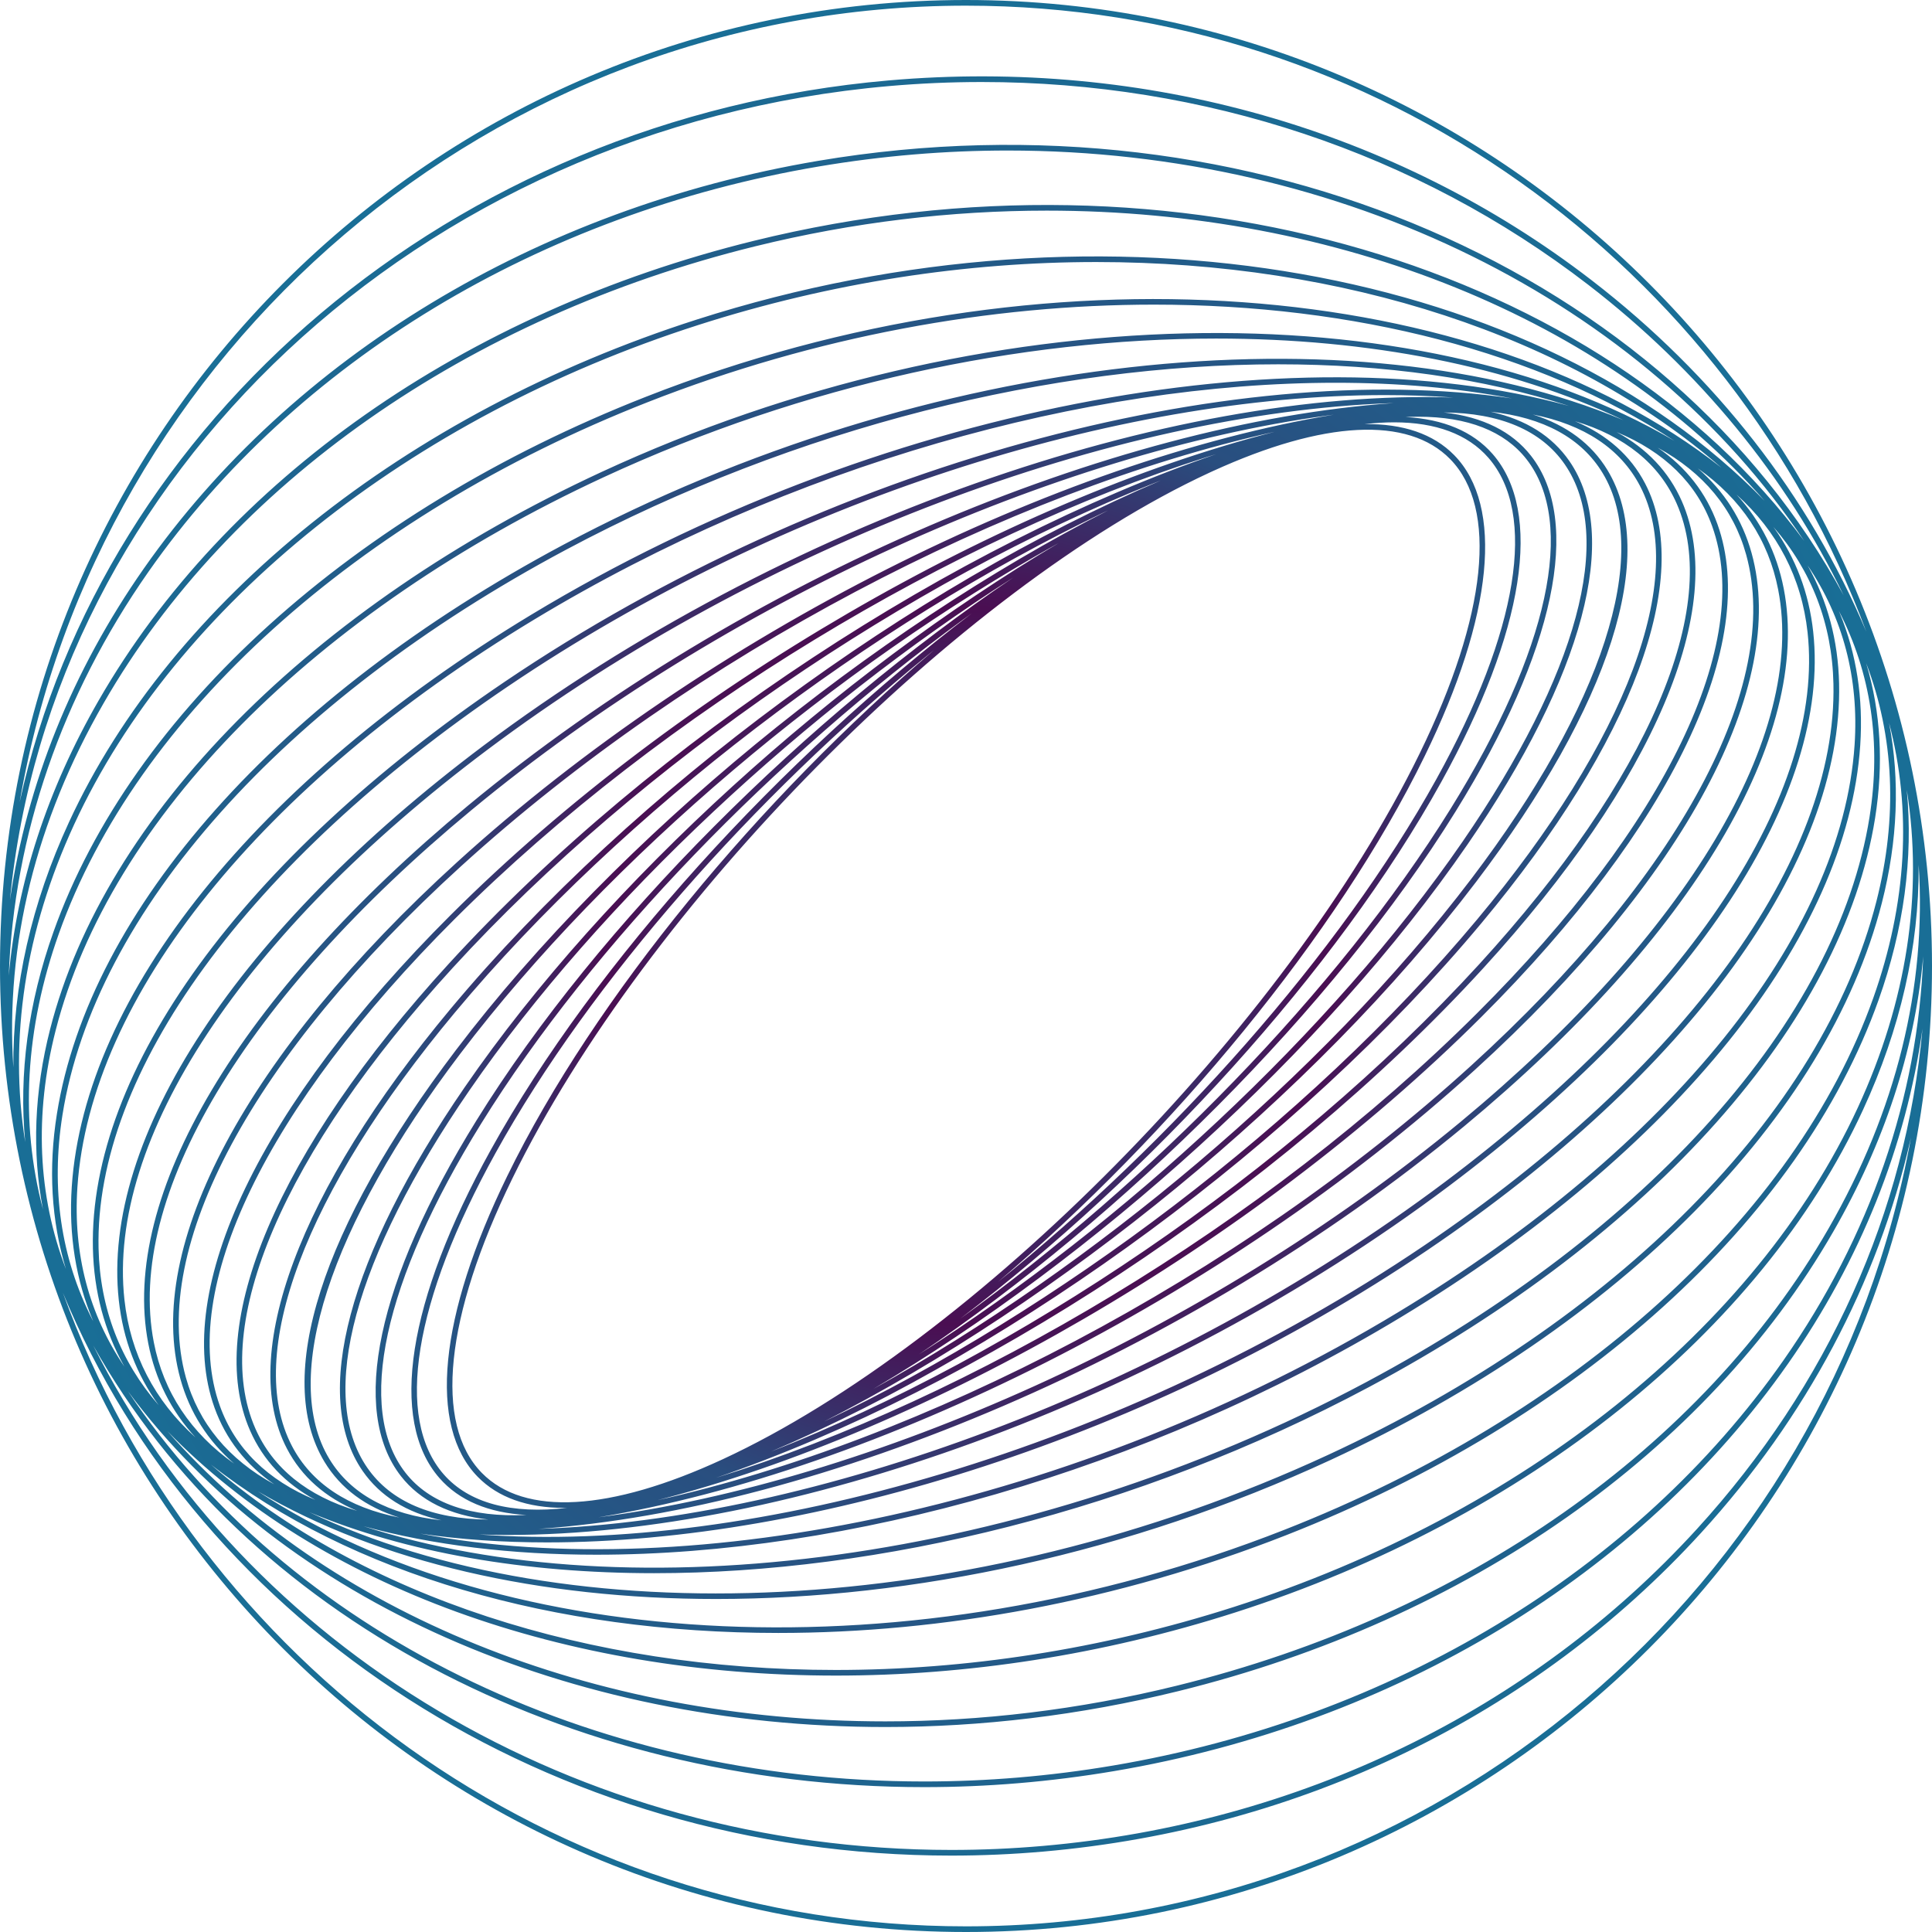 <svg xmlns="http://www.w3.org/2000/svg" xmlns:xlink="http://www.w3.org/1999/xlink" width="530px" height="530px" viewBox="0 0 530 530"><title>data-shape-model</title><defs><radialGradient cx="50%" cy="50%" fx="50%" fy="50%" r="48.811%" id="radialGradient-1"><stop stop-color="#196E96" offset="0%"></stop><stop stop-color="#4A0E52" offset="37.738%"></stop><stop stop-color="#294E7F" offset="59.092%"></stop><stop stop-color="#196E96" offset="100%"></stop></radialGradient></defs><g id="QuantStreet-Capital" stroke="none" stroke-width="1" fill="none" fill-rule="evenodd"><g id="QuantStreet-Capital---Managing-Investment-Risk" transform="translate(-910, -1503)" fill="url(#radialGradient-1)"><g id="Row" transform="translate(0, 645)"><g transform="translate(910, 858)"><path d="M264.999,0 C411.121,0 530,118.879 530,265 C530,411.122 411.121,530 264.999,530 C118.879,530 0,411.122 0,265 C0,118.879 118.879,0 264.999,0 Z M524.239,312.048 L524.08,312.744 C515.044,351.932 495.571,388.816 466.677,420.474 C420.832,470.706 356.757,501.767 286.254,507.935 C277.769,508.677 269.32,509.042 260.973,509.042 C151.137,509.051 55.061,446.137 17.247,354.618 C53.995,455.899 151.185,528.447 264.999,528.447 C394.21,528.447 501.993,434.945 524.239,312.048 Z M527.396,282.169 L527.371,282.349 C522.864,314.325 510.411,345.649 490.541,374.045 C449.917,432.1 382.526,472.855 305.652,485.859 C288.101,488.829 270.664,490.259 253.558,490.259 C154.989,490.264 66.951,442.828 25.585,369.118 C67.075,451.81 157.942,507.483 260.974,507.488 C269.288,507.488 277.665,507.127 286.118,506.387 C356.231,500.253 419.948,469.37 465.531,419.427 C501.571,379.938 522.86,332.272 527.396,282.169 Z M527.592,262.339 L527.508,263.246 C525.114,288.456 516.88,313.612 502.923,337.867 C468.076,398.425 402.57,444.376 323.202,463.939 C296.175,470.6 269.141,473.769 242.89,473.769 C156.062,473.769 77.651,439.128 35.111,381.676 C78.927,447.246 161.632,488.707 253.549,488.707 C270.579,488.707 287.918,487.284 305.393,484.328 C381.861,471.392 448.88,430.871 489.268,373.154 C513.084,339.12 526.167,300.857 527.592,262.339 Z M526.339,237.186 L526.341,237.506 C526.462,259.614 521.357,282.198 511.052,304.513 C483.012,365.236 418.665,416.753 338.923,442.319 C302.217,454.088 264.975,459.659 229.325,459.659 C154.916,459.662 87.403,435.403 45.921,392.602 C89.747,442.541 162.69,472.216 242.859,472.22 C269.005,472.22 295.904,469.067 322.83,462.43 C401.788,442.968 466.939,397.284 501.577,337.093 C520.207,304.717 528.555,270.733 526.339,237.186 Z M523.084,216.702 L523.089,216.77 C524.866,235.398 522.29,254.799 515.321,274.388 C493.84,334.77 433.102,389.629 352.848,421.135 C306.562,439.306 258.538,447.964 213.521,447.964 C152.057,447.967 96.178,431.838 57.868,401.775 C99.445,437.88 161.465,458.115 229.264,458.118 C264.779,458.118 301.867,452.568 338.45,440.84 C417.784,415.404 481.781,364.197 509.642,303.862 C523.109,274.698 527.611,245.079 523.084,216.702 Z M518.22,198.288 L518.228,198.338 C521.242,214.004 520.608,230.607 516.245,247.692 C501.233,306.465 444.7,363.592 365.02,400.508 C309.626,426.173 250.4,438.645 196.473,438.645 C148.133,438.645 104.045,428.63 70.754,409.119 C138.396,453.332 249.572,460.011 352.281,419.69 C432.122,388.346 492.525,333.832 513.858,273.867 C523.108,247.864 524.531,222.205 518.22,198.288 Z M511.927,181.891 L512.018,182.19 C515.934,195.366 516.76,209.564 514.389,224.432 C505.441,280.546 453.516,338.906 375.488,380.544 C311.883,414.485 241.296,431.569 179.417,431.569 C144.081,431.569 111.585,426.002 84.839,414.823 C155.843,448.521 266.104,444.624 364.367,399.099 C443.628,362.377 499.842,305.632 514.74,247.307 C520.637,224.22 519.629,202.031 511.927,181.891 Z M504.428,167.548 L504.717,168.246 C509.275,179.344 511.18,191.506 510.312,204.461 C506.781,257.142 459.679,315.786 384.315,361.335 C313.792,403.958 232.049,426.502 163.61,426.502 C140.471,426.502 118.854,423.925 99.705,418.677 C173.125,442.39 281.436,428.972 374.757,379.174 C452.358,337.763 503.984,279.824 512.855,224.187 C516.123,203.694 513.217,184.498 504.428,167.548 Z M495.876,155.107 L495.886,155.127 C501.325,164.812 504.248,175.688 504.513,187.521 C505.606,236.274 463.383,294.383 391.567,342.961 C315.73,394.259 223.417,423.125 150.059,423.125 C137.883,423.125 126.23,422.331 115.262,420.712 C190.166,435.018 295.559,413.162 383.512,360.006 C458.442,314.718 505.265,256.533 508.762,204.358 C509.988,186.067 505.575,169.388 495.876,155.107 Z M486.462,144.512 L486.636,144.753 C492.604,153.071 496.245,162.649 497.409,173.297 C502.282,217.889 464.865,274.783 397.317,325.489 C317.902,385.105 215.992,421.079 139.353,421.079 C136.663,421.079 134.003,421.035 131.377,420.946 C206.856,426.492 308.454,397.305 390.697,341.675 C462.073,293.393 504.041,235.779 502.96,187.556 C502.592,171.103 496.96,156.536 486.462,144.512 Z M476.372,135.677 L476.43,135.74 C483.06,142.978 487.414,151.608 489.327,161.466 C497.165,201.872 464.387,257.016 401.646,308.976 C325.815,371.775 224.689,414.063 147.749,419.421 C222.947,416.955 320.055,381.546 396.385,324.247 C463.489,273.874 500.678,217.507 495.865,173.466 C494.234,158.538 487.591,145.758 476.372,135.677 Z M290.408,148.982 L289.675,149.389 C229.924,182.753 167.439,234.819 126.315,289 C90.332,336.41 76.887,377.99 90.352,400.228 C96.171,409.837 106.607,415.494 121.09,417.052 C111.539,414.956 104.255,410.432 99.476,403.519 C85.333,383.059 95.537,344.696 127.473,298.267 C166.544,241.467 229.979,184.747 290.408,148.982 Z M277.938,158.454 L277.676,158.621 C221.667,194.379 164.812,246.726 128.753,299.147 C97.202,345.015 86.997,382.735 100.754,402.636 C107.191,411.947 118.474,416.722 133.969,416.854 C123.416,415.682 115.269,411.707 110.009,404.972 C95.91,386.921 103.444,351.362 130.677,307.414 C164.43,252.943 221.597,196.496 277.938,158.454 Z M303.994,140.002 L302.548,140.692 C239.303,170.999 171.164,222.165 124.772,277.781 C83.655,327.072 66.952,371.522 80.093,396.684 C85.439,406.92 95.44,413.526 109.539,416.3 C100.351,413.43 93.436,408.32 89.023,401.032 C75.011,377.889 88.152,336.713 125.078,288.061 C169.78,229.166 239.674,172.757 303.994,140.002 Z M465.765,128.489 C472.993,134.748 477.968,142.54 480.512,151.725 C490.582,188.075 462.215,241.061 404.633,293.463 C335.237,356.617 239.837,403.695 164.184,416.234 C238.306,406.55 330.352,366.001 400.655,307.779 C462.952,256.188 495.531,201.602 487.801,161.762 C485.152,148.102 477.651,136.856 465.765,128.489 Z M266.56,168.271 L264.126,170.038 C212.9,207.424 162.723,258.647 131.997,308.232 C105.127,351.595 97.559,386.507 111.232,404.017 C117.808,412.435 129.211,416.325 144.396,415.595 C134.068,415.035 125.972,411.662 120.559,405.485 C106.634,389.596 111.751,356.805 134.599,315.521 C163.344,263.583 214.447,207.927 266.56,168.271 Z M318.472,131.792 L316.197,132.694 C249.785,159.243 176.043,208.819 124.214,265.483 C77.794,316.234 57.546,363.485 70.052,391.881 C74.861,402.802 84.347,410.416 97.971,414.467 C89.217,410.798 82.727,405.084 78.716,397.403 C65.275,371.666 82.046,326.575 123.58,276.786 C174.172,216.135 250.587,160.754 318.472,131.792 Z M256.273,178.291 L254.179,179.992 C206.993,218.49 162.161,268.929 135.959,316.273 C113.447,356.95 108.259,389.093 121.727,404.461 C128.66,412.373 140.311,415.439 155.634,413.647 C155.359,413.651 155.086,413.653 154.815,413.653 C144.688,413.653 136.634,410.824 131.069,405.143 C117.406,391.195 120.353,361.113 139.156,322.612 C163.203,273.372 208.468,218.962 256.273,178.291 Z M332.684,129.251 L331.758,129.677 C262.89,161.569 177.114,248.425 140.552,323.294 C122.055,361.169 119.003,390.606 132.178,404.057 C143.852,415.972 167.314,414.646 198.242,400.324 C267.108,368.433 352.883,281.576 389.447,206.707 C407.945,168.832 410.996,139.395 397.82,125.945 C386.266,114.149 363.156,115.329 332.684,129.251 Z M454.768,122.817 C462.536,128.168 468.059,135.203 471.147,143.809 C482.819,176.33 458.602,226.864 406.366,278.986 C343.34,341.874 254.007,392.698 180.337,411.548 C252.69,395.495 339.298,350.821 403.587,292.315 C460.728,240.314 488.925,187.913 479.015,152.14 C475.525,139.54 467.278,129.637 454.768,122.817 Z M333.649,124.573 L331.01,125.399 C261.713,147.397 182.255,194.716 124.731,252.115 C72.932,303.801 48.85,353.727 60.314,385.668 C64.513,397.368 73.419,406.074 86.512,411.466 C78.233,406.974 72.203,400.622 68.629,392.507 C55.87,363.53 76.22,315.653 123.067,264.435 C179.757,202.457 262.635,148.927 333.649,124.573 Z M349.718,118.443 L349.117,118.578 C276.875,134.733 190.54,179.327 126.412,237.686 C69.272,289.686 41.075,342.088 50.984,377.861 C54.475,390.462 62.723,400.366 75.236,407.187 C67.467,401.839 61.942,394.801 58.852,386.192 C47.179,353.671 71.397,303.138 123.634,251.015 C186.676,188.11 276.037,137.283 349.718,118.443 Z M443.486,118.535 L443.54,118.565 C451.793,123.054 457.803,129.397 461.369,137.494 C474.129,166.471 453.779,214.348 406.931,265.566 C350.253,327.531 267.395,381.053 196.391,405.414 C266.29,383.784 347.025,336.003 405.268,277.887 C457.068,226.2 481.149,176.274 469.686,144.333 C465.486,132.633 456.58,123.927 443.486,118.535 Z M365.905,113.75 L363.743,114.043 C289.983,124.206 198.995,164.541 129.345,222.221 C67.047,273.814 34.468,328.399 42.197,368.239 C44.847,381.896 52.345,393.139 64.226,401.506 C57.004,395.249 52.031,387.459 49.488,378.276 C39.417,341.926 67.783,288.94 125.366,236.538 C194.793,173.357 290.239,126.265 365.905,113.75 Z M432.029,115.534 L432.152,115.585 C440.843,119.257 447.291,124.954 451.283,132.598 C464.725,158.335 447.953,203.425 406.42,253.215 C355.812,313.885 279.365,369.281 211.464,398.236 C278.478,371.924 353.347,321.847 405.785,264.517 C452.205,213.767 472.452,166.516 459.948,138.12 C455.138,127.199 445.652,119.585 432.029,115.534 Z M382.29,110.576 L381.287,110.611 C306.223,113.348 209.621,148.697 133.615,205.754 C66.511,256.127 29.321,312.494 34.135,356.535 C35.766,371.458 42.404,384.234 53.616,394.313 C46.96,387.064 42.589,378.416 40.673,368.535 C32.833,328.128 65.612,272.984 128.354,221.025 C204.2,158.213 305.346,115.92 382.29,110.576 Z M420.466,113.703 L420.676,113.769 C429.757,116.652 436.598,121.738 440.977,128.969 C454.989,152.112 441.848,193.288 404.922,241.939 C360.225,300.828 290.34,357.232 226.025,389.989 C289.67,359.771 358.486,308.254 405.227,252.22 C446.344,202.929 463.047,158.479 449.906,133.317 C444.562,123.083 434.562,116.478 420.466,113.703 Z M379.893,108.384 C306.896,108.384 214.918,137.178 139.303,188.327 C67.926,236.608 25.958,294.223 27.039,342.445 C27.408,358.899 33.041,373.467 43.539,385.491 C37.466,377.117 33.766,367.456 32.591,356.704 C27.717,312.112 65.135,255.218 132.682,204.512 C214.922,142.776 321.28,106.394 398.721,109.059 C392.608,108.608 386.324,108.384 379.893,108.384 Z M408.894,112.947 L409.176,113.009 C418.597,115.13 425.789,119.635 430.523,126.482 C444.667,146.942 434.462,185.305 402.526,231.734 C363.445,288.548 299.989,345.282 239.547,381.045 C299.532,347.7 362.382,295.417 403.685,241 C439.668,193.591 453.112,152.011 439.647,129.774 C433.828,120.161 423.385,114.503 408.894,112.947 Z M366.398,105.004 C298.272,105.004 216.812,127.493 146.487,169.996 C71.557,215.282 24.735,273.469 21.237,325.643 C20.011,343.931 24.423,360.608 34.119,374.888 C28.677,365.199 25.752,354.318 25.486,342.48 C24.394,293.727 66.616,235.618 138.433,187.04 C226.885,127.208 337.732,97.898 414.802,109.299 C399.766,106.423 383.502,105.004 366.398,105.004 Z M396.025,113.147 L396.33,113.18 C406.737,114.394 414.781,118.358 419.99,125.029 C434.089,143.079 426.556,178.638 399.323,222.587 C365.568,277.06 308.397,333.51 252.054,371.552 C308.149,335.79 365.129,283.359 401.246,230.854 C432.797,184.985 443.002,147.266 429.245,127.365 C422.808,118.053 411.521,113.278 396.025,113.147 Z M350.641,99.94 C289.021,99.94 218.674,116.978 155.242,150.827 C77.641,192.238 26.016,250.176 17.144,305.813 C13.908,326.107 16.727,345.129 25.317,361.957 L25.577,362.462 C20.807,351.174 18.801,338.77 19.688,325.539 C23.219,272.859 70.32,214.215 145.684,168.667 C240.116,111.593 354.662,90.522 430.456,111.369 C406.898,103.742 379.743,99.94 350.641,99.94 Z M389.137,114.319 C387.986,114.319 386.811,114.348 385.612,114.406 C395.936,114.967 404.029,118.34 409.441,124.516 C423.365,140.406 418.248,173.196 395.4,214.48 C366.652,266.425 315.541,322.087 263.421,361.744 C315.494,324.213 366.786,272.145 398.002,221.768 C424.873,178.405 432.441,143.494 418.766,125.984 C412.711,118.232 402.562,114.319 389.137,114.319 Z M382.464,115.858 C379.891,115.858 377.187,116.024 374.357,116.355 C384.871,116.197 393.215,119.024 398.93,124.858 C412.593,138.806 409.646,168.888 390.844,207.389 C366.796,256.628 321.532,311.038 273.728,351.708 C321.678,313.001 367.452,261.771 394.041,213.728 C416.553,173.051 421.74,140.908 408.272,125.54 C402.619,119.088 393.825,115.858 382.464,115.858 Z M333.613,92.874 C279.895,92.874 220.873,105.309 165.633,130.902 C86.372,167.624 30.158,224.369 15.26,282.693 C9.361,305.787 10.371,327.982 18.078,348.125 C14.08,334.861 13.221,320.556 15.61,305.568 C24.559,249.454 76.484,191.094 154.511,149.457 C254.528,96.085 371.774,84.402 445.354,115.26 C414.226,100.451 375.536,92.874 333.613,92.874 Z M316.563,83.568 C271.716,83.568 223.862,92.196 177.718,110.311 C97.877,141.656 37.475,196.169 16.142,256.133 C6.89,282.139 5.468,307.801 11.781,331.722 C8.756,316.038 9.386,299.415 13.755,282.309 C28.767,223.537 85.299,166.409 164.98,129.493 C270.08,80.799 388.917,79.601 459.343,120.941 C422.078,96.555 371.583,83.568 316.563,83.568 Z M300.735,71.884 C265.222,71.884 228.133,77.433 191.55,89.161 C112.216,114.597 48.219,165.803 20.357,226.138 C6.89,255.303 2.388,284.923 6.916,313.3 C5.127,294.651 7.701,275.226 14.678,255.613 C36.16,195.23 96.897,140.371 177.151,108.866 C286.697,65.86 405.889,76.155 472.242,128.314 C430.66,92.154 368.592,71.884 300.735,71.884 Z M287.14,57.781 C260.994,57.781 234.095,60.934 207.169,67.571 C128.211,87.032 63.06,132.716 28.423,192.907 C9.794,225.28 1.446,259.262 3.66,292.806 C3.489,270.599 8.595,247.907 18.948,225.487 C46.988,164.764 111.335,113.248 191.076,87.683 C304.387,51.352 422.702,74.09 484.067,137.39 C440.242,87.454 367.305,57.781 287.14,57.781 Z M276.45,41.294 C259.419,41.294 242.081,42.716 224.606,45.673 C148.139,58.608 81.119,99.13 40.732,156.846 C16.913,190.883 3.83,229.151 2.406,267.672 C4.686,242.155 12.95,216.683 27.077,192.133 C61.925,131.576 127.431,85.625 206.797,66.063 C323.279,37.353 439.582,73.533 494.96,148.423 C451.157,82.797 368.415,41.294 276.45,41.294 Z M269.302,22.5 C260.872,22.5 252.393,22.869 243.881,23.614 C114.263,34.953 13.891,131.274 2.73,246.891 C7.333,215.179 19.746,184.126 39.459,155.955 C80.083,97.901 147.472,57.146 224.347,44.141 C344.143,23.873 457.982,75.332 505.764,163.328 C489.966,130.722 466.23,101.646 435.668,78.099 C388.608,41.84 330.314,22.5 269.302,22.5 Z M264.999,1.554 C135.067,1.554 26.803,96.104 5.396,220.015 C28.274,115.856 123.496,32.587 243.746,22.066 C314.25,15.899 382.745,35.361 436.616,76.868 C470.653,103.093 496.279,136.135 511.972,173.274 C474.65,73.095 378.022,1.554 264.999,1.554 Z" id="Combined-Shape"></path></g></g></g></g></svg>